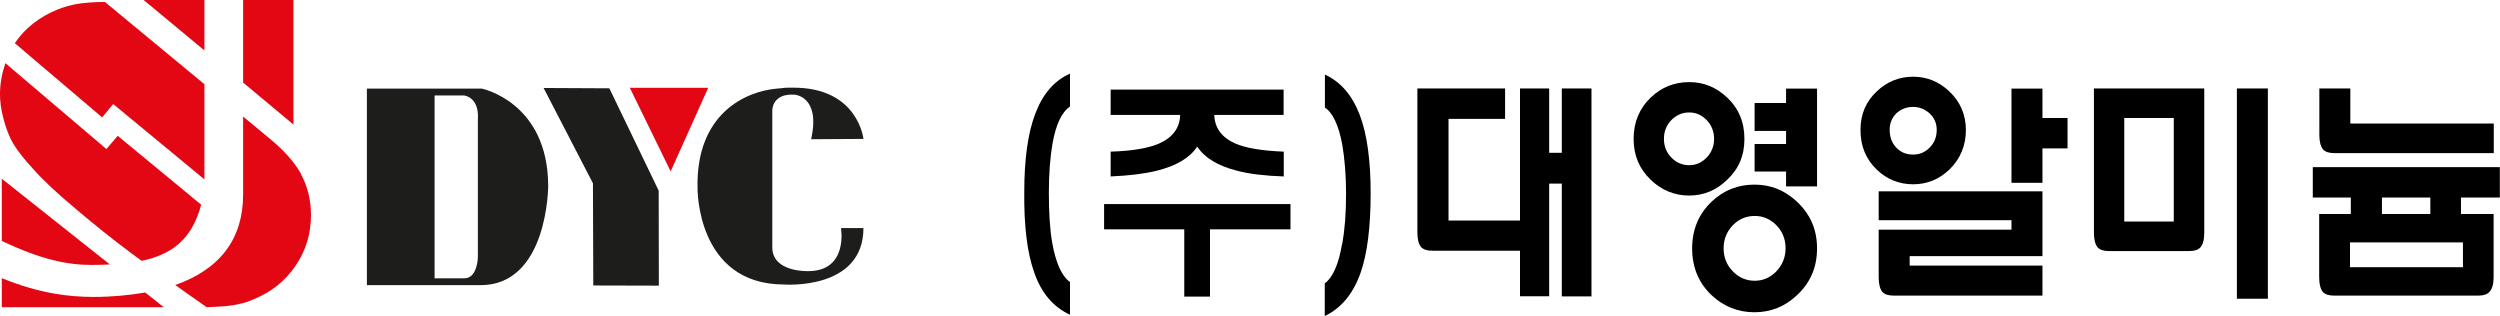 <svg width="356" height="45" viewBox="0 0 356 45" fill="none" xmlns="http://www.w3.org/2000/svg">
<g clip-path="url(#clip0_2007_84)">
<path d="M152.368 44.814C149.964 43.721 148.236 41.676 147.232 38.678C146.275 35.958 145.808 32.169 145.855 27.381C145.855 22.686 146.369 18.967 147.419 16.201C148.493 13.365 150.127 11.482 152.368 10.483V15.178C151.201 15.945 150.36 17.712 149.87 20.478C149.543 22.407 149.357 24.708 149.357 27.451C149.357 30.217 149.497 32.588 149.824 34.517C150.337 37.422 151.177 39.305 152.368 40.165V44.814Z" fill="black"/>
<path d="M168.639 42.234V32.657H157.224V29.055H183.766V32.657H172.304V42.234H168.639ZM172.911 16.363C172.981 18.246 173.985 19.594 175.946 20.454C177.486 21.105 179.774 21.477 182.809 21.593V25.126C180.148 25.034 177.907 24.778 176.156 24.313C173.425 23.616 171.534 22.477 170.483 20.873C169.433 22.477 167.518 23.616 164.717 24.313C162.943 24.755 160.749 25.01 158.157 25.126V21.593C161.169 21.5 163.457 21.128 165.021 20.454C166.982 19.594 168.009 18.223 168.055 16.363H158.157V12.761H182.786V16.363H172.888H172.911Z" fill="black"/>
<path d="M191.143 34.703C191.493 32.727 191.68 30.356 191.68 27.59C191.68 24.894 191.47 22.546 191.143 20.617C190.629 17.851 189.812 16.085 188.668 15.318V10.622C190.909 11.645 192.544 13.551 193.617 16.34C194.668 19.083 195.181 22.802 195.181 27.521C195.181 32.239 194.715 36.097 193.757 38.817C192.707 41.816 191.003 43.884 188.645 45V40.351C189.812 39.491 190.629 37.608 191.12 34.703H191.143Z" fill="black"/>
<path d="M206.27 31.402H216.448V12.598H220.603V21.756H222.401V12.598H226.626V42.211H222.401V26.149H220.603V42.188H216.448V35.703H203.959C203.235 35.703 202.698 35.54 202.371 35.191C202.021 34.773 201.834 34.075 201.834 33.099V12.598H214.324V16.922H206.27V31.379V31.402Z" fill="black"/>
<path d="M245.932 13.876C247.589 15.434 248.406 17.386 248.406 19.78C248.406 22.174 247.589 24.057 245.932 25.615C244.391 27.102 242.594 27.846 240.539 27.846C238.485 27.846 236.617 27.102 235.077 25.615C233.443 24.057 232.626 22.128 232.626 19.78C232.626 17.433 233.443 15.434 235.077 13.876C236.617 12.412 238.438 11.691 240.539 11.691C242.64 11.691 244.391 12.435 245.932 13.876ZM238.041 17.061C237.318 17.781 236.944 18.688 236.944 19.78C236.944 20.873 237.318 21.733 238.041 22.477C238.742 23.174 239.582 23.523 240.539 23.523C241.496 23.523 242.29 23.174 242.99 22.477C243.714 21.733 244.088 20.826 244.088 19.78C244.088 18.734 243.714 17.781 242.99 17.061C242.29 16.363 241.496 16.015 240.539 16.015C239.582 16.015 238.742 16.363 238.041 17.061ZM255.923 28.753C257.814 30.542 258.748 32.727 258.748 35.377C258.748 38.027 257.814 40.235 255.923 42.001C254.196 43.652 252.165 44.465 249.83 44.465C247.496 44.465 245.442 43.652 243.691 42.001C241.87 40.258 240.96 38.027 240.96 35.377C240.96 32.727 241.87 30.519 243.691 28.753C245.418 27.102 247.473 26.289 249.83 26.289C252.188 26.289 254.172 27.102 255.923 28.753ZM246.796 32.03C245.908 32.936 245.442 34.052 245.442 35.354C245.442 36.655 245.885 37.771 246.796 38.678C247.659 39.561 248.71 39.979 249.877 39.979C251.044 39.979 252.071 39.538 252.912 38.678C253.799 37.771 254.266 36.655 254.266 35.354C254.266 34.052 253.822 32.936 252.912 32.03C252.048 31.17 251.044 30.751 249.877 30.751C248.71 30.751 247.659 31.17 246.796 32.03ZM254.336 14.667V12.621H258.748V26.544H254.336V24.429H249.854V20.501H254.336V18.641H249.854V14.667H254.336Z" fill="black"/>
<path d="M277.587 13.017C279.151 14.504 279.944 16.34 279.944 18.525C279.944 20.71 279.151 22.639 277.587 24.15C276.116 25.545 274.412 26.242 272.428 26.242C270.443 26.242 268.693 25.545 267.245 24.15C265.704 22.663 264.934 20.803 264.934 18.525C264.934 16.247 265.704 14.481 267.245 13.017C268.716 11.622 270.443 10.925 272.428 10.925C274.412 10.925 276.093 11.622 277.587 13.017ZM286.434 31.356H267.525V27.242H290.846V36.469H271.937V37.818H290.846V42.094H269.65C268.926 42.094 268.389 41.932 268.062 41.583C267.712 41.165 267.525 40.467 267.525 39.491V32.704H286.434V31.356ZM270.023 16.154C269.393 16.805 269.089 17.572 269.089 18.479C269.089 19.502 269.393 20.338 270.023 21.012C270.653 21.686 271.447 22.012 272.428 22.012C273.338 22.012 274.132 21.686 274.785 21.012C275.462 20.338 275.789 19.502 275.789 18.479C275.789 17.572 275.462 16.805 274.785 16.154C274.108 15.55 273.338 15.225 272.428 15.225C271.47 15.225 270.677 15.55 270.023 16.154ZM290.846 21.129V26.033H286.434V12.621H290.846V16.805H294.418V21.129H290.846Z" fill="black"/>
<path d="M298.153 12.598H313.887V33.146C313.887 34.145 313.7 34.819 313.327 35.238C313 35.586 312.486 35.749 311.763 35.749H300.277C299.577 35.749 299.04 35.586 298.713 35.238C298.363 34.819 298.176 34.122 298.176 33.146V12.598H298.153ZM309.545 16.805H302.495V31.542H309.545V16.805ZM318.532 12.598H322.945V42.536H318.532V12.598Z" fill="black"/>
<path d="M355.09 30.473V39.491C355.09 40.468 354.88 41.165 354.483 41.583C354.156 41.932 353.619 42.094 352.919 42.094H332.376C331.652 42.094 331.115 41.932 330.788 41.583C330.438 41.165 330.251 40.468 330.251 39.491V30.473H334.757V28.125H329.341V23.802H355.977V28.125H350.444V30.473H355.066H355.09ZM332.399 21.803C331.675 21.803 331.138 21.64 330.812 21.291C330.461 20.873 330.275 20.176 330.275 19.199V12.598H334.687V17.596H355.113V21.803H332.399ZM350.724 34.517H334.64V38.05H350.724V34.517ZM346.079 30.473V28.125H339.192V30.473H346.079Z" fill="black"/>
<path d="M68.049 36.679C68.049 36.679 67.978 39.631 66.134 39.631H61.886V13.598H66.088C66.088 13.598 68.259 13.784 68.049 16.991V36.702V36.679ZM68.609 12.621H52.245V40.607H68.422C78.063 40.607 78.063 26.451 78.063 26.451C78.017 14.527 68.609 12.621 68.609 12.621Z" fill="#1D1D1B"/>
<path d="M77.409 12.528L86.771 12.575L93.797 27.149L93.821 40.677L84.483 40.653L84.436 26.103L77.409 12.528Z" fill="#1D1D1B"/>
<path d="M89.689 12.505H100.847L95.501 24.406L89.689 12.505Z" fill="#E30613"/>
<path d="M115.507 19.827L122.954 19.78C122.954 19.78 122.207 12.482 112.986 12.482C111.305 12.482 112.309 12.482 110.605 12.621C106.263 12.993 99.096 16.108 99.33 26.754C99.33 26.754 99.12 40.514 111.679 40.514C111.679 40.514 122.954 41.374 122.954 32.472H119.756C119.756 32.472 120.83 38.608 115.087 38.608C115.087 38.608 109.975 38.817 109.975 35.214V15.759C109.975 15.759 109.881 13.272 113.15 13.481C113.15 13.481 116.885 13.691 115.507 19.804" fill="#1D1D1B"/>
<path d="M20.45 0L29.11 7.182V0H20.45Z" fill="#E30613"/>
<path d="M41.786 17.735V0H34.62V11.761L41.786 17.735Z" fill="#E30613"/>
<path d="M16.108 14.806L29.11 25.545V11.994L14.94 0.279C13.376 0.279 12.092 0.395 11.135 0.535C10.155 0.697 9.151 0.976 8.147 1.371C5.579 2.441 3.572 3.998 2.148 6.09C2.148 6.09 2.148 6.136 2.124 6.16L14.543 16.712L16.108 14.829V14.806Z" fill="#E30613"/>
<path d="M15.641 37.655L0.257 25.452V34.308C5.929 37.004 9.618 37.725 13.05 37.725C13.96 37.725 14.824 37.701 15.641 37.655Z" fill="#E30613"/>
<path d="M0.257 39.607V43.745H23.321L20.683 41.653C18.465 42.025 16.061 42.281 13.33 42.281C9.875 42.281 5.649 41.816 0.257 39.607Z" fill="#E30613"/>
<path d="M42.86 24.755C41.903 23.035 40.339 21.291 38.145 19.525L34.62 16.596V27.707C34.62 34.006 31.328 38.352 24.955 40.584C26.122 41.42 27.593 42.466 29.437 43.745C30.558 43.698 31.491 43.652 32.285 43.582C32.985 43.512 33.662 43.396 34.363 43.21C34.853 43.117 35.46 42.908 36.137 42.606C38.658 41.583 40.642 39.979 42.09 37.841C43.56 35.679 44.284 33.285 44.284 30.635C44.284 28.474 43.794 26.521 42.837 24.755H42.86Z" fill="#E30613"/>
<path d="M28.643 29.148L16.761 19.339L15.15 21.222L0.77 8.995C0.303 10.367 0 11.808 0 13.412C0 14.434 0.14 15.527 0.444 16.689C0.724 17.851 1.097 18.921 1.587 19.92C2.218 21.105 3.245 22.477 4.716 24.057C6.186 25.708 8.194 27.59 10.715 29.682C13.306 31.89 15.967 34.029 18.722 36.074C19.236 36.469 19.703 36.795 20.169 37.144C24.581 36.214 27.336 34.006 28.643 29.171V29.148Z" fill="#E30613"/>
</g>
<defs>
<clipPath id="clip0_2007_84">
<rect width="356" height="45" fill="white"/>
</clipPath>
</defs>
</svg>

